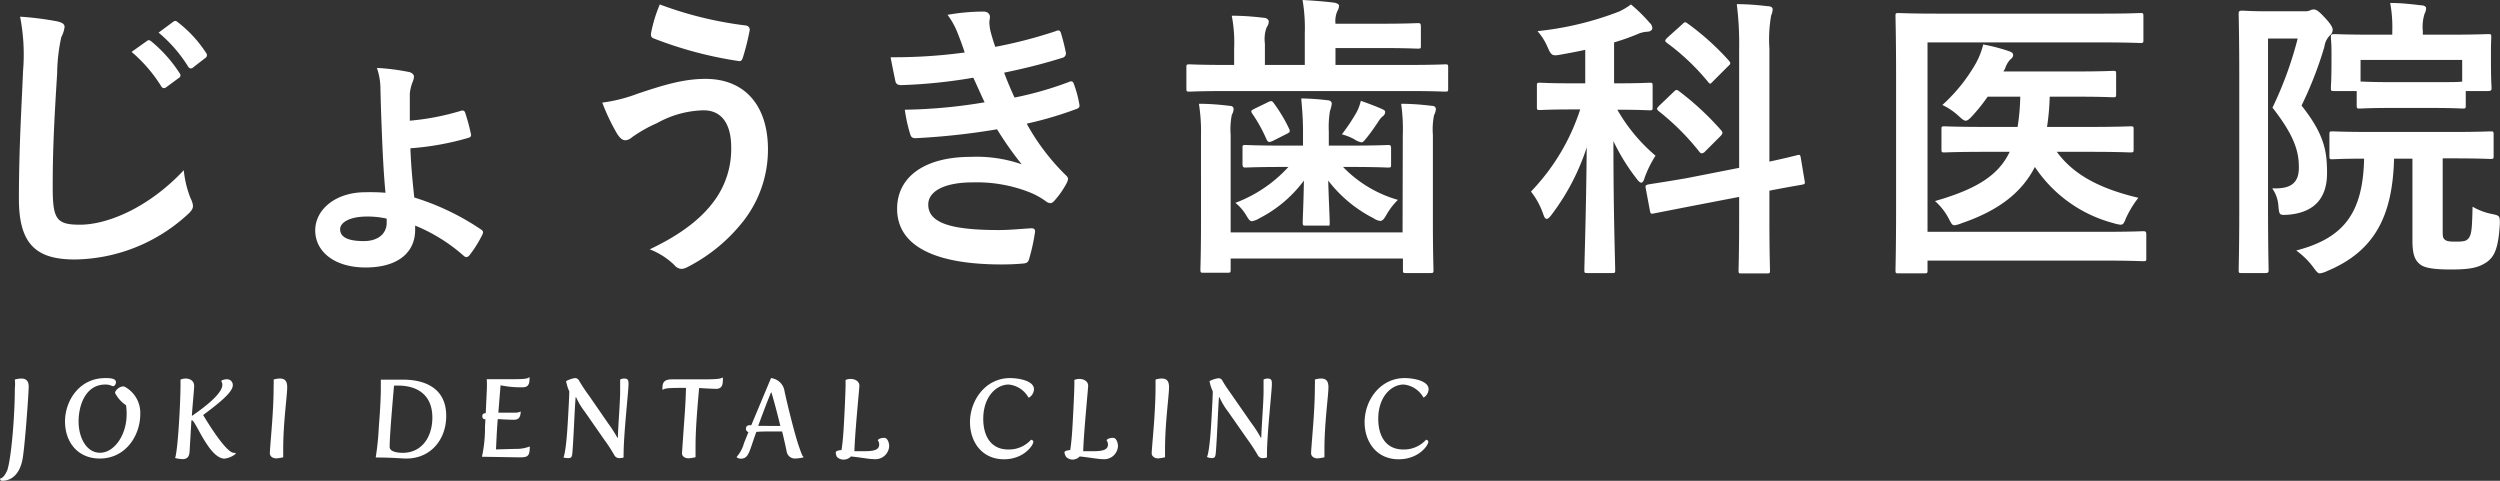<svg xmlns="http://www.w3.org/2000/svg" viewBox="0 0 337.22 64.85"><rect x="0" y="0" width="337.22" height="64.85" fill="#333333" stroke="none"/><defs><style>.cls-1{fill:#fff;}</style></defs><title>h_logo</title><g id="レイヤー_2" data-name="レイヤー 2"><g id="header"><path class="cls-1" d="M7.71,2.88c.68.16,1,.36,1,.76A3.88,3.88,0,0,1,8.27,5a24,24,0,0,0-.56,4.88c-.44,7-.6,10.64-.6,15.36,0,4.32.48,5.07,3.68,5.07,3.56,0,9.12-2.15,14-7.35a13.91,13.91,0,0,0,.92,3.8,2.63,2.63,0,0,1,.32,1c0,.36-.16.68-.8,1.24a22.89,22.89,0,0,1-15.16,6c-5.12,0-7.52-2-7.52-8.15,0-6.72.36-12.48.56-17.28a26.59,26.59,0,0,0-.4-7.32A41.37,41.37,0,0,1,7.71,2.88ZM19.83,5.52c.2-.16.36-.12.6.08a18.41,18.41,0,0,1,3.8,4.28.4.4,0,0,1-.12.64l-1.68,1.24a.42.42,0,0,1-.68-.12,19.85,19.85,0,0,0-4-4.64Zm3.56-2.6c.24-.16.36-.12.6.08a16.7,16.7,0,0,1,3.8,4.12.46.46,0,0,1-.12.72l-1.6,1.24A.41.41,0,0,1,25.39,9a18.92,18.92,0,0,0-4-4.6Z"/><path class="cls-1" d="M56,31c0,3.12-2.4,5.08-6.68,5.08s-6.8-2.2-6.8-5,2.72-5.15,6.76-5.15A26.17,26.17,0,0,1,52,26c-.24-2.36-.4-5.64-.52-8.84-.08-2-.12-3.48-.16-5a9,9,0,0,0-.48-3,30.17,30.17,0,0,1,4.36.56c.36.08.64.36.64.6a2.1,2.1,0,0,1-.16.68,5.87,5.87,0,0,0-.4,1.6c0,1,0,2.32,0,3.68A33.77,33.77,0,0,0,62,15c.44-.16.64-.12.76.24a26.35,26.35,0,0,1,.72,2.64c.12.44.08.6-.32.72a37.34,37.34,0,0,1-7.8,1.4c.08,2.36.28,4.36.52,6.64a33.87,33.87,0,0,1,9,4.31c.36.24.32.4.16.76a16.77,16.77,0,0,1-1.68,2.68c-.24.28-.44.4-.76.16A23,23,0,0,0,56,30.43Zm-3.84-1.51a11.62,11.62,0,0,0-2.72-.28c-2.08,0-3.56.71-3.56,1.71s.92,1.6,3.2,1.6c1.92,0,3.08-1,3.08-2.48Z"/><path class="cls-1" d="M86,12.64c3.36-1.12,6.12-2,9.16-2,5.35,0,8.43,3.64,8.43,9.52a15.68,15.68,0,0,1-3.24,9.56,22.64,22.64,0,0,1-7.71,6.35,1.8,1.8,0,0,1-.68.2,1.3,1.3,0,0,1-1-.52,9.88,9.88,0,0,0-3.32-2.12c4.4-2.08,7.12-4.31,8.8-6.67a11.78,11.78,0,0,0,2.19-7.08c0-3.32-1.4-5-3.71-5a13.39,13.39,0,0,0-6.28,1.72,19,19,0,0,0-3.4,1.92,1.46,1.46,0,0,1-.88.4c-.52,0-.88-.52-1.12-.88a27.62,27.62,0,0,1-2-4.2A20.82,20.82,0,0,0,86,12.64Zm14.59-9.2a.57.57,0,0,1,.52.72,32.33,32.33,0,0,1-.88,3.52c-.12.4-.24.6-.56.56A52.88,52.88,0,0,1,88.12,5.16c-.2-.08-.4-.28-.28-.8A18.86,18.86,0,0,1,89,.6,50.26,50.26,0,0,0,100.63,3.44Z"/><path class="cls-1" d="M129.21,4.56A10.14,10.14,0,0,0,127.81,2a28.29,28.29,0,0,1,4.84-.44c.56,0,.88.32.88.72,0,.24-.08.52-.08.76a7.1,7.1,0,0,0,.16,1.2c.28,1,.4,1.4.64,2.08a62.38,62.38,0,0,0,8.16-2.12c.36-.16.56-.12.68.2.24.76.52,1.88.68,2.68a.61.61,0,0,1-.48.72c-2.68.84-5.12,1.44-7.84,2,.36,1,.88,2.24,1.4,3.36a47,47,0,0,0,7.28-2.08c.4-.2.6-.12.72.24a15.17,15.17,0,0,1,.72,2.64c.08.36.08.56-.32.72a49.23,49.23,0,0,1-6.76,2,29.83,29.83,0,0,0,5.24,6.92c.4.36.4.52.2,1A11.6,11.6,0,0,1,142.29,27c-.24.28-.4.4-.64.4a1.06,1.06,0,0,1-.56-.24,10.07,10.07,0,0,0-2.36-1.28,19.47,19.47,0,0,0-7.52-1.28c-3.76,0-6,1.16-6,3,0,2.59,3.4,3.43,9.52,3.43,1.48,0,3-.16,4.4-.24.4,0,.52.2.48.52a26,26,0,0,1-.8,3.64c-.12.4-.28.56-.84.6q-1.38.12-2.88.12c-9.2,0-14.08-2.6-14.08-7.51,0-4.28,3.68-7,9.92-7a18.52,18.52,0,0,1,6.88,1,46.52,46.52,0,0,1-3.32-4.72,94.49,94.49,0,0,1-11,1.2c-.44,0-.6-.16-.72-.56a20.18,20.18,0,0,1-.72-3.28,69.75,69.75,0,0,0,10.76-1c-.4-.84-1-2.2-1.52-3.32a69.27,69.27,0,0,1-9.72,1c-.48,0-.72-.16-.8-.56s-.4-1.92-.64-3.2a70.53,70.53,0,0,0,10-.64C129.85,6.24,129.61,5.56,129.21,4.56Z"/><path class="cls-1" d="M165.47,12.28c-3.56,0-4.8.08-5,.08-.4,0-.44,0-.44-.44V9.12c0-.4,0-.44.44-.44.24,0,1.48.08,5,.08h1V6.56a19,19,0,0,0-.32-4.44c1.52,0,2.95.12,4.31.28.4,0,.68.28.68.48a1.3,1.3,0,0,1-.28.8,4.56,4.56,0,0,0-.24,2.2V8.76H176V4.52A22.6,22.6,0,0,0,175.7,0c1.48.08,3,.2,4.28.36.4.08.64.24.64.4a1.52,1.52,0,0,1-.24.76,3.43,3.43,0,0,0-.24,1.68h6.12c3.44,0,4.76-.08,5-.08s.4,0,.4.44V6.12c0,.4,0,.44-.4.44s-1.56-.08-5-.08h-6.12V8.76h9.76c3.56,0,4.8-.08,5-.08.4,0,.44,0,.44.44v2.8c0,.4,0,.44-.44.44-.24,0-1.48-.08-5-.08Zm23.75,6A24.67,24.67,0,0,0,189,14c1.48,0,2.84.12,4.16.28.36,0,.52.2.52.44a1.86,1.86,0,0,1-.24.8,9.66,9.66,0,0,0-.16,2.68V29.88c0,4.19.08,6.31.08,6.51,0,.4,0,.44-.44.44h-3.24c-.4,0-.44,0-.44-.44V34.87H166v1.44c0,.44,0,.48-.44.48h-3.2c-.4,0-.44,0-.44-.48,0-.2.08-2.24.08-6.32V18.2a23.84,23.84,0,0,0-.28-4.2c1.52,0,2.84.12,4.16.28.36,0,.52.2.52.44a1.7,1.7,0,0,1-.24.76A10.06,10.06,0,0,0,166,18.2V31.35h23.19ZM173,22.52c-3.56,0-4.79.08-5,.08s-.4,0-.4-.44V20c0-.4,0-.44.4-.44s1.47.08,5,.08h2.76V17.72c0-1.48-.08-2.68-.24-4.44a33.17,33.17,0,0,1,3.52.24c.4,0,.6.24.6.44a4.06,4.06,0,0,1-.24,1,13.09,13.09,0,0,0-.16,2.76v1.92h2.92c3.6,0,4.84-.08,5.08-.08s.4,0,.4.44v2.16c0,.4,0,.44-.4.44s-1.48-.08-5.08-.08h-1a16.62,16.62,0,0,0,7.4,4.44A9.15,9.15,0,0,0,187,29c-.32.56-.52.8-.84.8a2,2,0,0,1-.88-.36,18,18,0,0,1-6.12-5.08c.08,2.8.2,5.08.2,5.63s0,.44-.44.44h-2.76c-.4,0-.44,0-.44-.44s.12-2.83.16-5.63a17.21,17.21,0,0,1-6,5.08,2.94,2.94,0,0,1-1,.4c-.29,0-.44-.24-.76-.76a6.23,6.23,0,0,0-1.48-1.72,18.41,18.41,0,0,0,7.15-4.84Zm-1.92-8.76c.44-.2.52-.16.8.24a20.15,20.15,0,0,1,2,3.36c.16.36.16.48-.36.72L171.7,19c-.52.24-.68.2-.88-.24a20.16,20.16,0,0,0-1.91-3.44c-.2-.32-.2-.4.28-.64ZM183,15.12a6.43,6.43,0,0,0,.56-1.52c1.24.44,1.88.68,2.8,1.08.36.16.48.24.48.44a.69.69,0,0,1-.32.56,2.85,2.85,0,0,0-.6.72c-.4.6-.88,1.32-1.52,2.12-.36.44-.52.68-.76.68a2.54,2.54,0,0,1-1-.44,7.79,7.79,0,0,0-1.64-.64A25.32,25.32,0,0,0,183,15.12Z"/><path class="cls-1" d="M213.83,6.72c-1.08.24-2.16.44-3.28.64s-1.28.2-1.8-1a7.92,7.92,0,0,0-1.36-2.16,42.63,42.63,0,0,0,11-2.64A9.3,9.3,0,0,0,220,.6a21.19,21.19,0,0,1,2.52,2.48,1,1,0,0,1,.36.72c0,.28-.32.48-.72.48a3.83,3.83,0,0,0-1.36.36,30.83,30.83,0,0,1-3.08,1.08v5.52h.36c3.12,0,4.16-.08,4.4-.08.4,0,.44,0,.44.44v2.84c0,.4,0,.44-.44.44-.24,0-1.28-.08-4.32-.08A23.1,23.1,0,0,0,223.31,21,14.74,14.74,0,0,0,221.83,24c-.12.44-.28.64-.44.64s-.4-.2-.68-.6a27.49,27.49,0,0,1-3.08-5c0,9.8.24,16.51.24,17.39,0,.36,0,.4-.44.4h-3.28c-.4,0-.44,0-.44-.4,0-.84.24-7.59.32-16.55a30.61,30.61,0,0,1-4.68,9c-.28.4-.52.64-.72.64s-.32-.2-.48-.68a10.36,10.36,0,0,0-1.64-3,28.74,28.74,0,0,0,6.64-11.08h-1c-3.12,0-4.16.08-4.4.08-.4,0-.44,0-.44-.44V11.6c0-.4,0-.44.44-.44.24,0,1.28.08,4.4.08h1.68Zm20.76,15.92V6.56a42.17,42.17,0,0,0-.32-6c1.48,0,2.84.12,4.2.28.44,0,.64.2.64.4a2.15,2.15,0,0,1-.2.84,18.37,18.37,0,0,0-.24,4.44V21.8c2.44-.52,3.44-.8,3.8-.88s.36,0,.44.4l.52,3.12c.08.36,0,.4-.4.48s-1.48.24-4.36.8v3.72c0,4.47.08,6.71.08,7,0,.4,0,.44-.44.44h-3.4c-.36,0-.4,0-.4-.44,0-.24.08-2.44.08-6.91V26.56l-6.44,1.24-5.12,1c-.36.08-.4,0-.48-.4l-.56-3c-.08-.4,0-.44.36-.52s1.64-.24,5.12-.84ZM225.75,12.4c.36-.36.44-.32.76-.08a38.13,38.13,0,0,1,5.64,5.24c.28.32.24.48-.12.84l-2,2a.81.81,0,0,1-.44.28c-.12,0-.2,0-.36-.2A33,33,0,0,0,223.75,15c-.32-.28-.32-.36.08-.76Zm1.16-9.12c.32-.32.4-.36.72-.12a35.12,35.12,0,0,1,5.56,5c.12.16.2.24.2.36s-.08.24-.28.4l-2,2c-.4.44-.44.48-.72.12a30.53,30.53,0,0,0-5.52-5.24c-.36-.28-.32-.36.08-.76Z"/><path class="cls-1" d="M260,31.27h23.59c3.84,0,5.2-.08,5.48-.08s.44,0,.44.44v3.16c0,.4,0,.44-.44.44s-1.64-.08-5.48-.08H260v1.28c0,.4,0,.44-.48.44h-3.4c-.4,0-.44,0-.44-.44,0-.24.08-3,.08-8.47V10.64c0-5.48-.08-8.2-.08-8.44,0-.4,0-.44.44-.44.24,0,1.6.08,5.32.08h22c3.72,0,5-.08,5.24-.08.4,0,.44,0,.44.44V5.36c0,.4,0,.44-.44.44-.24,0-1.52-.08-5.24-.08H260Zm7.79-10.79c-3.88,0-5.24.08-5.47.08-.4,0-.44,0-.44-.44V17.44c0-.36,0-.4.44-.4.23,0,1.59.08,5.47.08h4.36a29.77,29.77,0,0,0,.36-4.08h-4.4a22.78,22.78,0,0,1-2.08,2.6c-.4.44-.64.64-.88.64s-.48-.2-1-.68A8.79,8.79,0,0,0,262,14.16a22.62,22.62,0,0,0,4.51-5.6,10.23,10.23,0,0,0,1-2.56,23.58,23.58,0,0,1,3.52.92c.32.12.52.24.52.52a.74.74,0,0,1-.36.56,3,3,0,0,0-.68,1.12,2.16,2.16,0,0,1-.28.52H280c3.56,0,4.8-.08,5-.08.4,0,.44,0,.44.44v2.64c0,.44,0,.48-.44.48-.24,0-1.48-.08-5-.08h-3.52a32.25,32.25,0,0,1-.36,4.08h5.72c3.92,0,5.24-.08,5.48-.08.44,0,.48,0,.48.4v2.68c0,.4,0,.44-.48.44-.24,0-1.56-.08-5.48-.08h-4.4c2.2,3,5.6,4.92,11,6.2a13.75,13.75,0,0,0-1.68,2.76c-.24.63-.36.87-.72.87a4.28,4.28,0,0,1-.92-.2,18.36,18.36,0,0,1-10.64-7.59c-1.72,3.36-4.76,5.84-9.88,7.59a4.31,4.31,0,0,1-.95.28c-.33,0-.44-.24-.77-.87a8.29,8.29,0,0,0-1.87-2.4c5.59-1.6,8.59-3.48,10.07-6.64Z"/><path class="cls-1" d="M310.81,1.52a1.84,1.84,0,0,0,.8-.12,1,1,0,0,1,.52-.12c.28,0,.6.16,1.52,1.16s1,1.36,1,1.6a1,1,0,0,1-.36.72,2.66,2.66,0,0,0-.76,1.56,50.84,50.84,0,0,1-3.08,7.92c3.12,3.92,3.44,6.24,3.44,9.12,0,3.16-1.52,5.28-5.2,5.6-1.24.08-1.24.08-1.36-1.16a4.63,4.63,0,0,0-.84-2.4c2.52.12,3.6-.72,3.6-2.8s-.52-4.2-3.56-8.08a49.61,49.61,0,0,0,3.4-9.32h-4V27.84c0,5.47.08,8.35.08,8.59s0,.4-.44.4h-3.16c-.4,0-.44,0-.44-.4s.08-3,.08-8.55V10.56c0-5.64-.08-8.4-.08-8.68s0-.44.44-.44,1.24.08,3.2.08ZM322.93,21.4c-.2,7.72-2.6,12.47-9,15.15a3.19,3.19,0,0,1-1,.32c-.28,0-.44-.2-.88-.8a10.42,10.42,0,0,0-2.32-2.28c6.48-1.68,9-5.11,9.16-12.39-2.92,0-4,.08-4.24.08-.4,0-.44,0-.44-.44V18.2c0-.44,0-.48.44-.48.24,0,1.52.08,5.32.08h10.64c3.75,0,5.07-.08,5.31-.08.4,0,.44,0,.44.48V21c0,.4,0,.44-.44.44-.24,0-1.56-.08-5.31-.08h-1.12v9.67c0,.84,0,1.08.32,1.32s.72.24,1.56.24c1.08,0,1.36-.12,1.64-.48.4-.56.44-1.4.51-4.23a8.48,8.48,0,0,0,2.68,1c1,.2,1,.28,1,1.31-.2,3.32-.72,4.48-1.88,5.24s-2.47.92-4.75.92c-2,0-3.36-.16-4-.6-.76-.52-1.16-1.28-1.16-3.28V21.4Zm-.32-6.84c-3,0-4,.08-4.28.08-.4,0-.44,0-.44-.44V12.28h-3c-.44,0-.48,0-.48-.44s.08-.76.08-3.76V7c0-1.16-.08-1.72-.08-2s0-.4.48-.4c.24,0,1.6.08,5.36.08h2.44v-.4a18.32,18.32,0,0,0-.28-3.88c1.48,0,2.84.16,4.2.32.4,0,.64.2.64.36a1.53,1.53,0,0,1-.2.76,5.85,5.85,0,0,0-.24,2.36v.48h3.4c3.75,0,5.11-.08,5.35-.08.44,0,.48,0,.48.4S336,5.8,336,6.68v1.4c0,3,.08,3.48.08,3.76s0,.44-.48.44h-3V14.2c0,.4,0,.44-.44.44-.24,0-1.24-.08-4.24-.08ZM318.41,11c.32,0,1.36.08,4.2.08H328c2.68,0,3.76,0,4.12-.08V8.08H318.41Z"/><path class="cls-1" d="M2,52.44A5.56,5.56,0,0,0,2,51.2a3.36,3.36,0,0,1,.87-.14c.67,0,1,.35,1,1.07,0,.9-.5,8-.83,9.81S1.71,64.85.3,64.85a.3.3,0,0,1-.3-.29c.4-.06.73-.54,1-1.18C1.53,61.7,2,56.09,2,52.44Z"/><path class="cls-1" d="M14.2,51c.52,0,1.44,0,1.44.55,0,.26-.17.54-.39.54s-.33-.22-1.05-.22c-2.61,0-3.6,2.71-3.6,5,0,2.07,1,4.2,2.9,4.2s3.58-2.38,3.58-5.17A7.07,7.07,0,0,0,17,54.66,4.34,4.34,0,0,1,15.52,53c0-.35.61-.87,1.05-.87l.18,0a4,4,0,0,1,2.17,3.72c0,2.94-2,6-5.46,6-3,0-4.69-2.24-4.69-5S10.67,51,14.2,51Z"/><path class="cls-1" d="M24.11,57.56c.15-2.22.24-4.47.24-5.67,0-.3,0-.54,0-.69a2,2,0,0,1,.67-.14c.63,0,1.17.32,1.17,1,0,.46-.24,2.8-.31,4.05,1.69-1.16,4.11-3,4.11-4.19a.8.8,0,0,0-.15-.51c0-.13.49-.25.73-.25a.77.77,0,0,1,.83.82c0,.92-1.88,2.43-4,4,.6,1,3.1,5.1,4.15,5.1a.65.65,0,0,0,.18,0l.08.12a2.84,2.84,0,0,1-1.53.66c-2,0-3.81-4.9-4.35-5.16l-.11,0-.25,4.23c-.05.83-.48,1-.95,1a4.81,4.81,0,0,1-1-.15S23.86,61.31,24.11,57.56Z"/><path class="cls-1" d="M36.76,56.19c.12-1.92.15-3,.15-4.15a7.54,7.54,0,0,0,0-.84,2.83,2.83,0,0,1,.83-.14c.7,0,1,.35,1,1.17,0,1.14-.54,4.8-.54,8.34,0,.15,0,.74,0,1.11a5.6,5.6,0,0,1-.93.15c-.48,0-.87-.27-.87-.7S36.68,57.53,36.76,56.19Z"/><path class="cls-1" d="M51.1,57.56c.12-1.46.27-3.69.27-5.13,0-.65,0-1.22,0-1.22h3c2.88,0,5.82,1.1,5.82,4.89,0,3.26-2.16,5.75-5.36,5.75-.73,0-1.86-.14-4.15-.14A37.94,37.94,0,0,0,51.1,57.56Zm3.22,3.52c2.61,0,4-2.17,4-4.75,0-3.18-2.16-4.32-4.63-4.32h-.54c-.06.75-.59,6.54-.59,8.28C52.58,61,53.8,61.08,54.32,61.08Z"/><path class="cls-1" d="M65.42,57.56l.06-1c-.32,0-.42-.18-.42-.42s.1-.39.46-.41l.14-3a15.78,15.78,0,0,0,0-1.58h2.62c2,0,2.82,0,3.08-.25l.07,0c0,.63,0,1.34-.91,1.34a13.42,13.42,0,0,1-3-.27l-.3,3.69h2.19a1.81,1.81,0,0,0,.84-.15c-.06.7-.2,1.11-.93,1.11s-2.18-.09-2.18-.09c-.18,2.37-.18,3.18-.24,4.09l2.63-.07a4.92,4.92,0,0,0,1.93-.33c0,1.35-.27,1.48-1.45,1.47l-5-.08A18.08,18.08,0,0,0,65.42,57.56Z"/><path class="cls-1" d="M76.55,57.56c.06-.9.24-4.05.24-4.77a5.57,5.57,0,0,1-.43-1.38A3.79,3.79,0,0,1,77.54,51a.6.6,0,0,1,.56.33,23.18,23.18,0,0,0,1.38,2.08L82,57.06a19.82,19.82,0,0,1,1.29,2l.06-.06c0-1.19.3-4.67.3-6.21,0-.81,0-1.59,0-1.59a1.17,1.17,0,0,1,.53-.14c.58,0,.6.29.6.78,0,.84-.66,6.78-.66,9.33a3.66,3.66,0,0,0,0,.54,2.4,2.4,0,0,1-.6.09.75.75,0,0,1-.65-.4,22.57,22.57,0,0,0-1.41-2.16l-2.56-3.68a9.71,9.71,0,0,1-1.2-2l-.06.06c-.17,2.34-.23,4.71-.41,7.17-.06.81-.09,1-.58,1A1.8,1.8,0,0,1,76,61.7S76.31,61.29,76.55,57.56Z"/><path class="cls-1" d="M92.36,55.89c.09-1.3.15-2.52.17-3.57-1.79,0-2.88,0-3.11.26l-.07-.06c0-.81.1-1.35,1.3-1.35l3.41,0c2,0,3.12,0,3.37-.25l.08.06c0,.72,0,1.47-.92,1.47-.46,0-1.42-.06-2.29-.11-.17,2.06-.48,5.24-.48,7.86,0,.81,0,1.19,0,1.47a5.62,5.62,0,0,1-.93.15c-.51,0-.9-.25-.9-.72C92,61.11,92.11,59.3,92.36,55.89Z"/><path class="cls-1" d="M99.36,61.64a4.68,4.68,0,0,0,1-1.88l.6-1.48a.45.45,0,0,1-.34-.47c0-.25.15-.46.54-.46h.18L104,51a2.08,2.08,0,0,1,1.83,1.81c.41,1.89,1.4,5.93,2,7.59.33.95.42,1.13.55,1.22v.07a4.51,4.51,0,0,1-1,.15,1.12,1.12,0,0,1-1.26-.9c-.14-.67-.35-1.65-.62-2.74-.43,0-.94,0-1.42,0-.72,0-1.46,0-2.06.06-1,2.73-1,3.61-2.13,3.61a1.06,1.06,0,0,1-.48-.15Zm4.43-4.19c.49,0,1,0,1.47,0-.39-1.59-.83-3.28-1.2-4.51H104c-.77,1.86-1.29,3.33-1.73,4.51C102.72,57.44,103.25,57.45,103.79,57.45Z"/><path class="cls-1" d="M112.73,61c.07-.2.46-.27.78-.29.09-.58.21-1.53.3-3.1.12-2,.25-5,.25-5.72,0-.27,0-.64,0-.64a1.9,1.9,0,0,1,.66-.14c.63,0,1.2.33,1.2.92,0,.4-.6,6.24-.67,8.83h1.41c1.12,0,1.93-.15,1.93-.88a1,1,0,0,0-.19-.6s.15-.32.91-.32c.34,0,.63.56.63,1.13a1.86,1.86,0,0,1-2.08,1.74c-.62,0-1.79-.23-3.08-.36a1.33,1.33,0,0,1-.91.42,1.22,1.22,0,0,1-1-.39A1.72,1.72,0,0,1,112.73,61Z"/><path class="cls-1" d="M136.24,51c1.13,0,3.23.34,3.23,1.5a1.38,1.38,0,0,1-.63,1.11h-.12a3.43,3.43,0,0,0-2.66-1.74c-1.68,0-3.43,1.65-3.43,4.63,0,2.27,1,4.13,3.37,4.13a4,4,0,0,0,3.08-1.32c.27.09.3.15.3.3,0,.45-1.28,2.34-3.95,2.34-3,0-4.59-2.37-4.59-5C130.84,54,132.93,51,136.24,51Z"/><path class="cls-1" d="M143.58,61c.07-.2.46-.27.78-.29.09-.58.21-1.53.3-3.1.12-2,.26-5,.26-5.72,0-.27,0-.64,0-.64a1.9,1.9,0,0,1,.66-.14c.63,0,1.2.33,1.2.92,0,.4-.59,6.24-.67,8.83h1.41c1.12,0,1.93-.15,1.93-.88a1,1,0,0,0-.19-.6s.15-.32.91-.32c.35,0,.63.56.63,1.13a1.86,1.86,0,0,1-2.08,1.74c-.62,0-1.78-.23-3.08-.36a1.33,1.33,0,0,1-.91.42,1.18,1.18,0,0,1-.94-.39A1.54,1.54,0,0,1,143.58,61Z"/><path class="cls-1" d="M155.72,56.19c.12-1.92.15-3,.15-4.15,0-.74,0-.84,0-.84a2.77,2.77,0,0,1,.82-.14c.71,0,1,.35,1,1.17,0,1.14-.54,4.8-.54,8.34,0,.15,0,.74,0,1.11a5.77,5.77,0,0,1-.93.15c-.48,0-.87-.27-.87-.7S155.65,57.53,155.72,56.19Z"/><path class="cls-1" d="M163.35,57.56c.06-.9.24-4.05.24-4.77a5.43,5.43,0,0,1-.44-1.38,3.77,3.77,0,0,1,1.19-.39.59.59,0,0,1,.55.33c.33.61.86,1.33,1.38,2.08l2.52,3.63a16.66,16.66,0,0,1,1.29,2l.06-.06c0-1.19.3-4.67.3-6.21,0-.81,0-1.59,0-1.59a1.16,1.16,0,0,1,.52-.14c.59,0,.6.29.6.78,0,.84-.66,6.78-.66,9.33,0,.23,0,.42,0,.54a2.4,2.4,0,0,1-.6.09.72.72,0,0,1-.64-.4,24.7,24.7,0,0,0-1.41-2.16l-2.57-3.68a9.71,9.71,0,0,1-1.2-2l-.06.06c-.16,2.34-.22,4.71-.4,7.17-.06.81-.09,1-.59,1a1.8,1.8,0,0,1-.63-.15S163.11,61.29,163.35,57.56Z"/><path class="cls-1" d="M177.21,56.19c.12-1.92.15-3,.15-4.15a7.54,7.54,0,0,0,0-.84,2.83,2.83,0,0,1,.83-.14c.7,0,1,.35,1,1.17,0,1.14-.54,4.8-.54,8.34,0,.15,0,.74,0,1.11a5.6,5.6,0,0,1-.93.15c-.48,0-.87-.27-.87-.7S177.13,57.53,177.21,56.19Z"/><path class="cls-1" d="M189.47,51c1.13,0,3.23.34,3.23,1.5a1.38,1.38,0,0,1-.63,1.11H192a3.43,3.43,0,0,0-2.66-1.74c-1.68,0-3.43,1.65-3.43,4.63,0,2.27,1,4.13,3.37,4.13a4,4,0,0,0,3.08-1.32c.27.09.3.15.3.3,0,.45-1.28,2.34-4,2.34-3,0-4.59-2.37-4.59-5C184.07,54,186.16,51,189.47,51Z"/></g></g></svg>